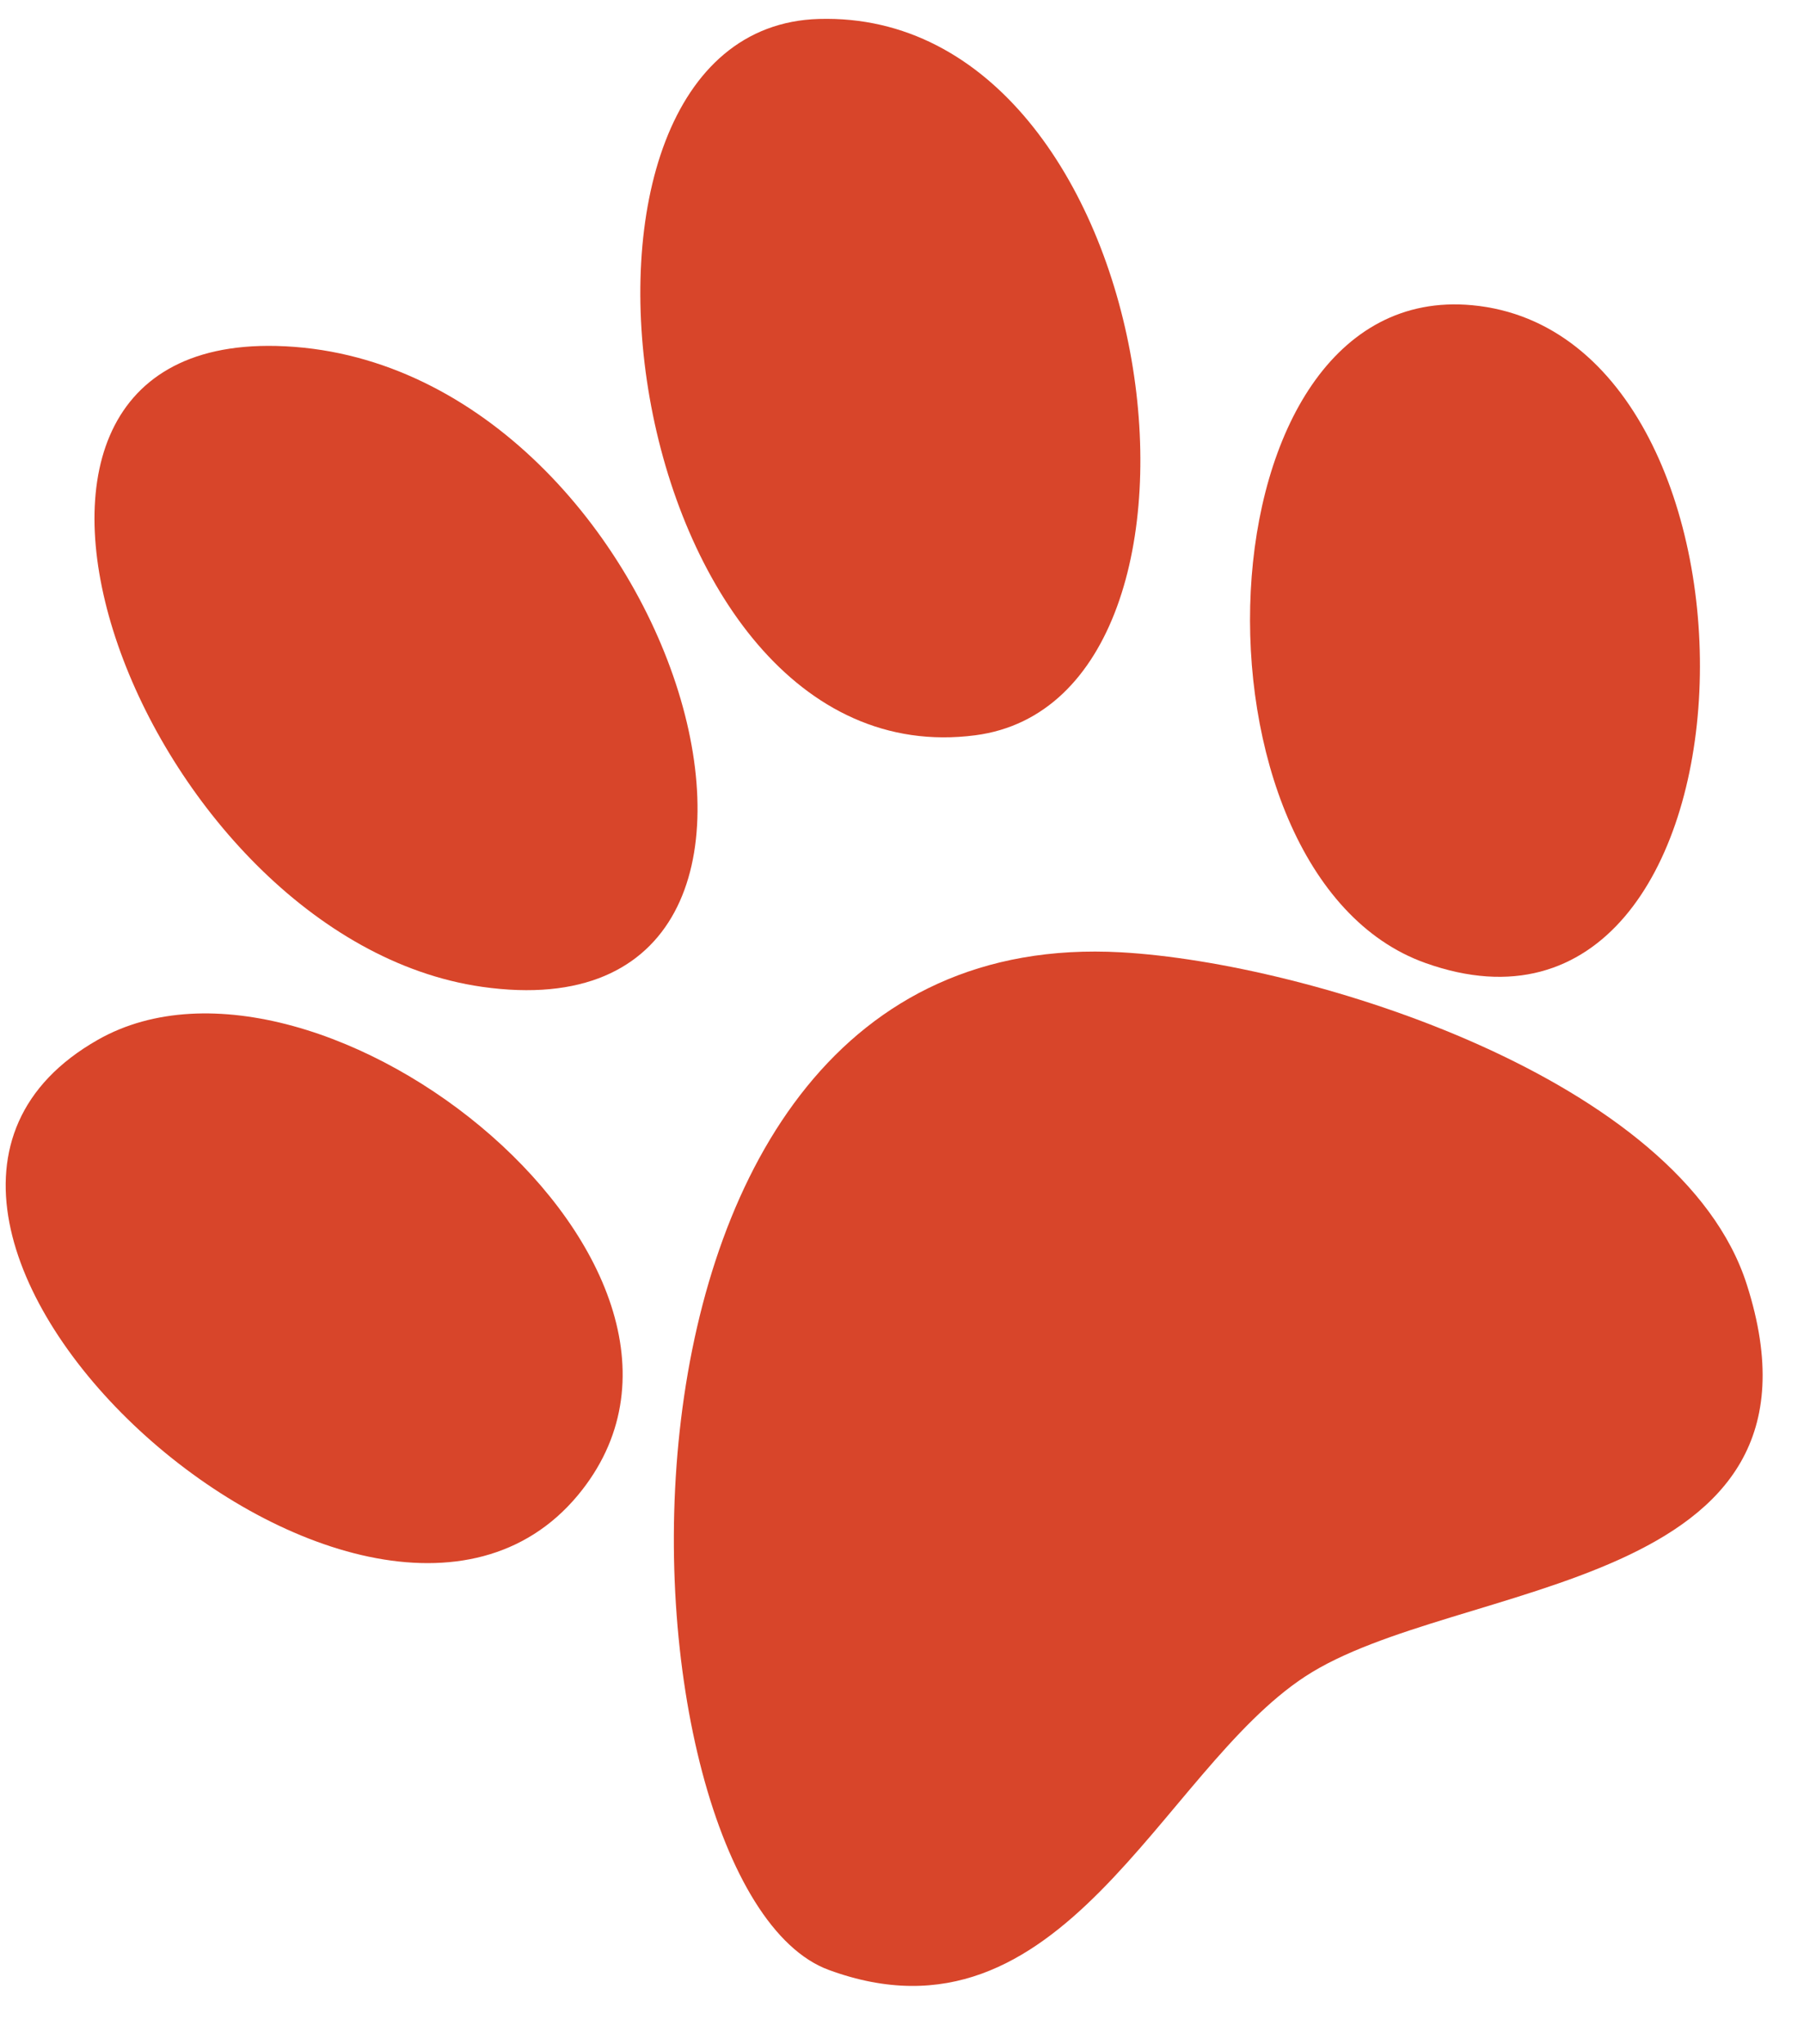 <svg xmlns="http://www.w3.org/2000/svg" width="30" height="34" viewBox="0 0 30 34" fill="none">
  <path d="M29.048 21.362C27.955 17.942 21.769 16.014 18.645 15.839C9.278 15.315 10.116 31.415 13.782 32.764C17.674 34.196 19.297 29.46 21.704 27.884C24.2 26.246 30.695 26.504 29.048 21.362Z" fill="#D8452A"/>
  <path d="M16.22 12.229C20.846 11.624 19.386 0.152 13.62 0.315C8.583 0.461 10.281 13.007 16.22 12.229Z" fill="#D8452A"/>
  <path d="M8.016 16.413C14.663 17.361 11.213 5.915 4.595 5.754C-1.358 5.611 2.385 15.608 8.016 16.413Z" fill="#D8452A"/>
  <path d="M1.627 17.294C-3.643 20.291 6.089 29.099 9.609 24.87C12.719 21.13 5.328 15.191 1.627 17.294Z" fill="#D8452A"/>
  <path d="M23.705 16.017C29.492 18.081 29.806 5.57 24.479 5.076C19.845 4.648 19.559 14.541 23.705 16.017Z" fill="#D8452A"/>
</svg>
